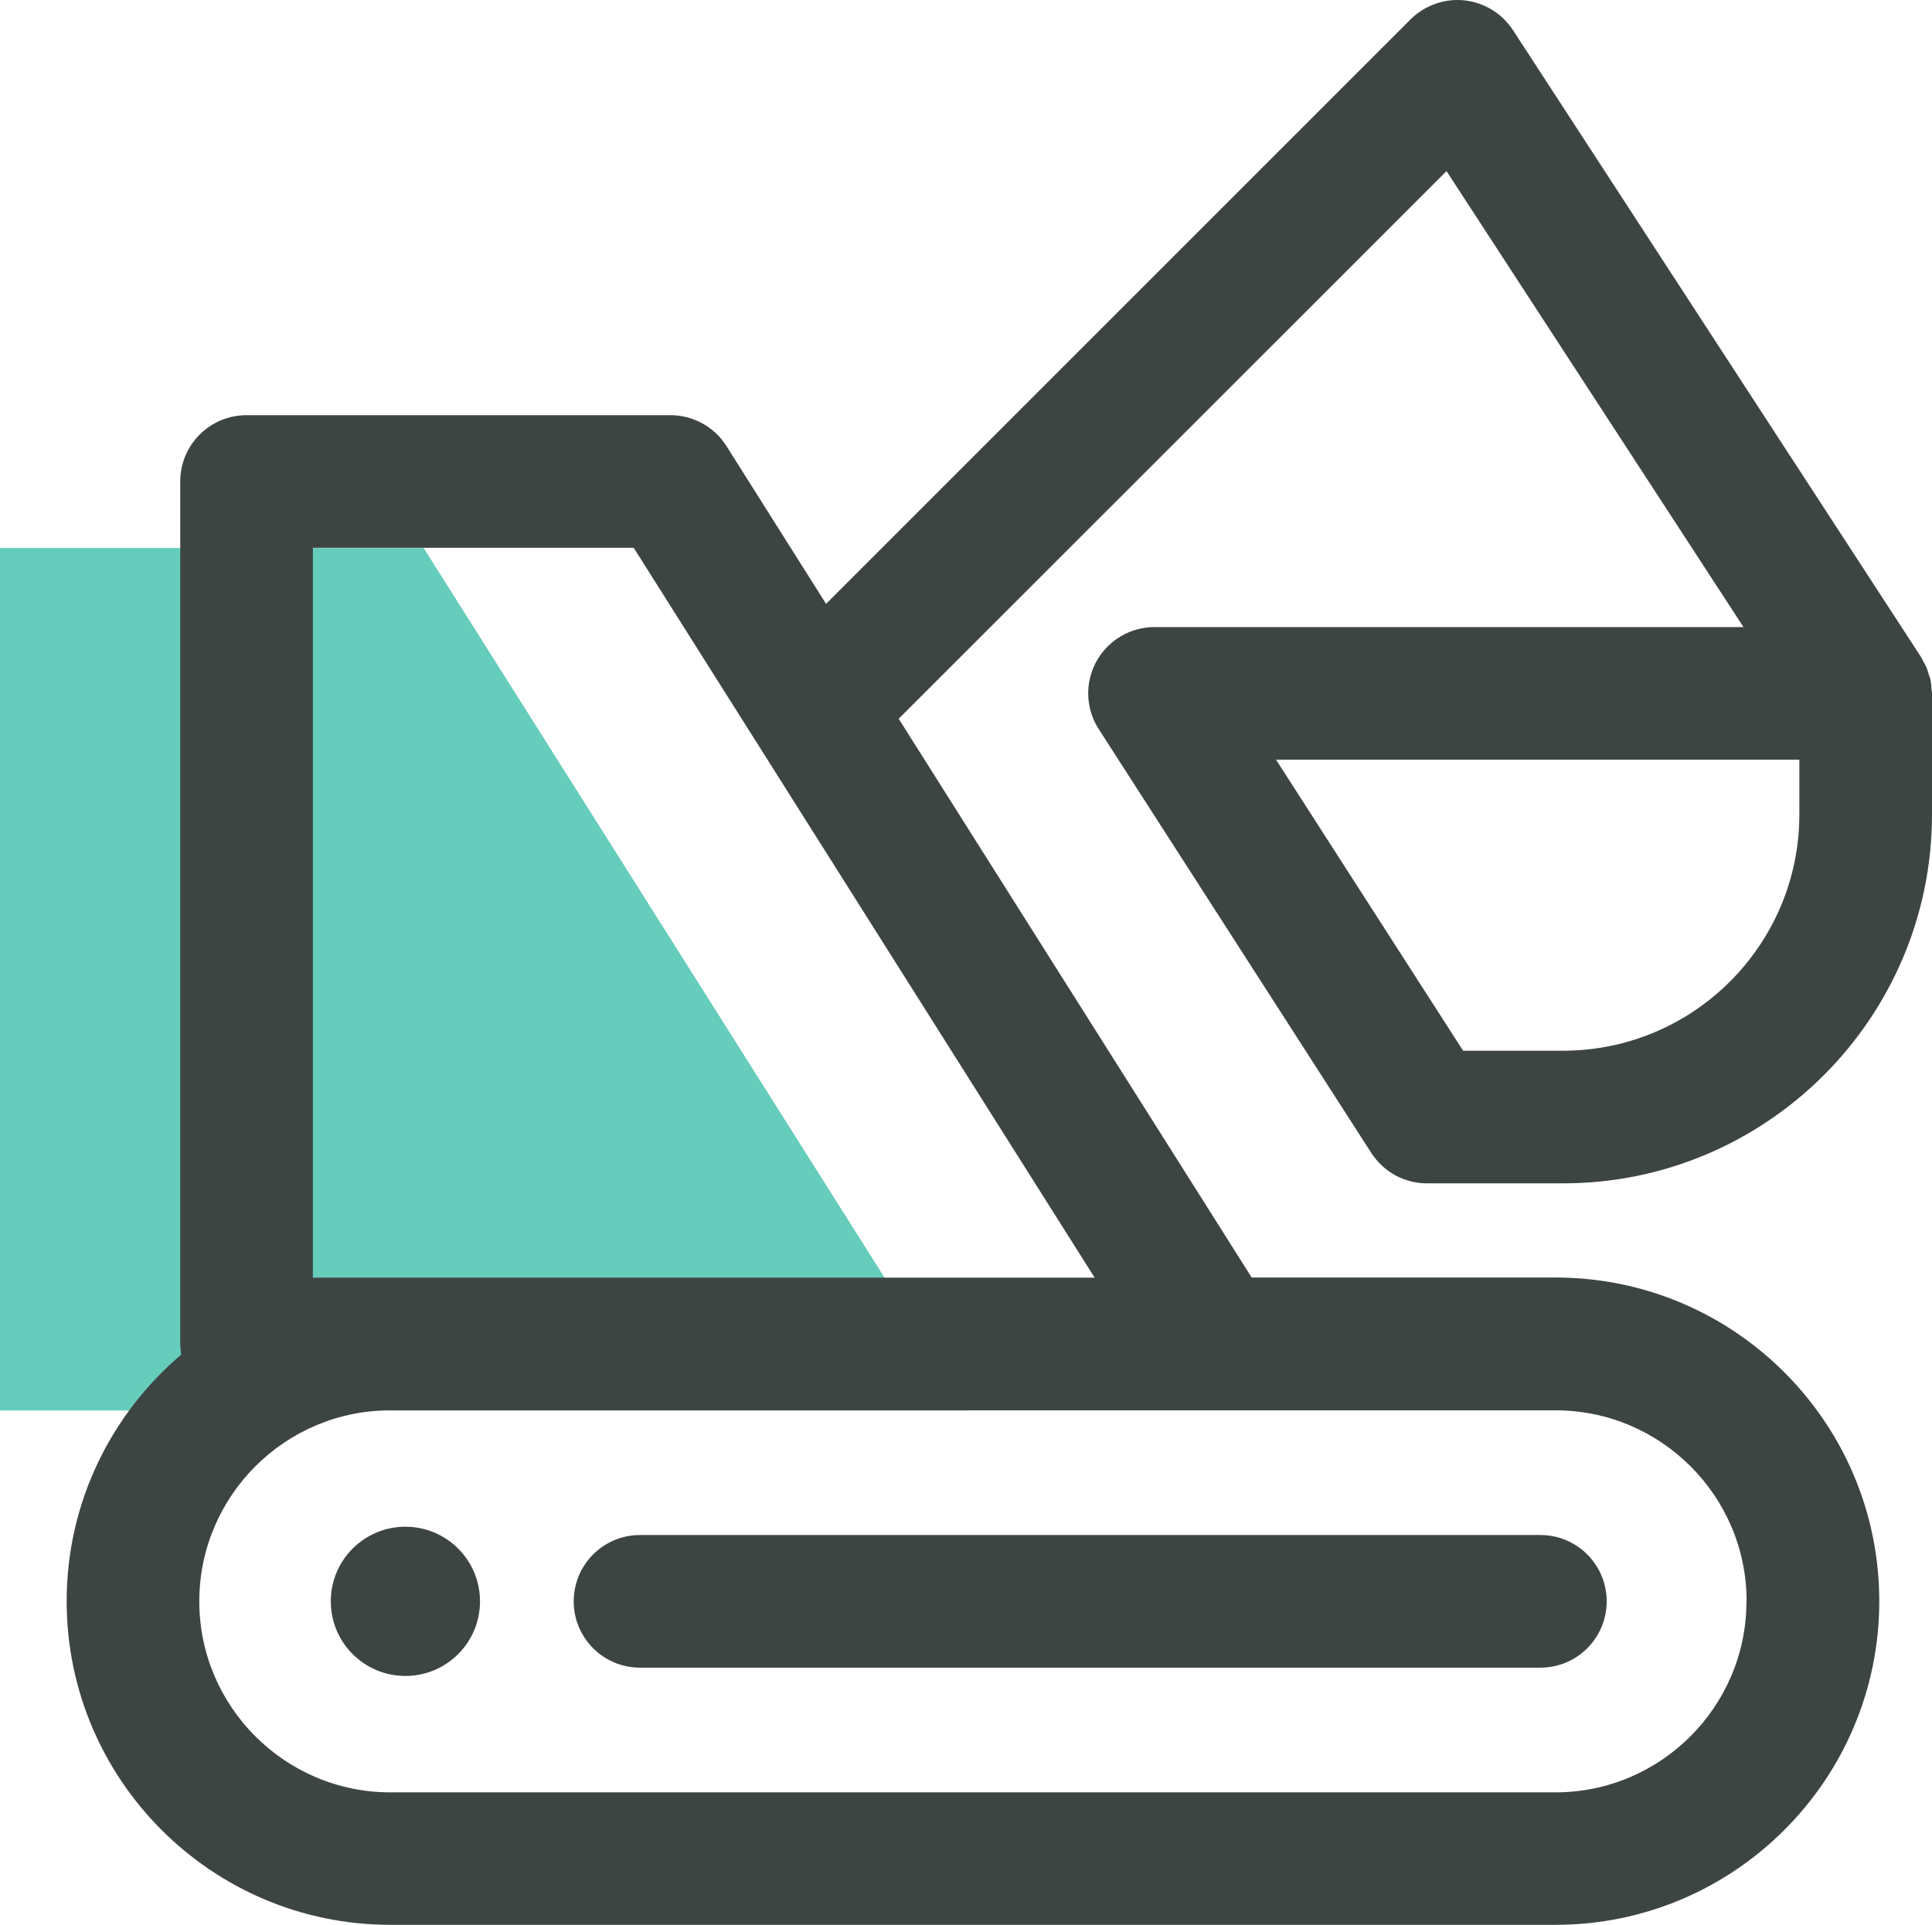 <?xml version="1.0" encoding="UTF-8"?>
<svg xmlns="http://www.w3.org/2000/svg" id="Layer_2" viewBox="0 0 116.52 116.09">
  <defs>
    <style>.cls-1{fill:#3d4543;}.cls-2{fill:#6cb;}</style>
  </defs>
  <g id="Layer_1-2">
    <polygon class="cls-2" points="0 85.07 58.41 85.07 25.55 33.05 0 33.05 0 85.07"></polygon>
    <path class="cls-1" d="M66.12,39.9c-.7,1.28-.65,2.85.15,4.08l16.43,25.55c.74,1.15,2,1.84,3.36,1.84h8.21c12.27,0,22.25-9.98,22.25-22.25v-7.3c0-.09-.02-.17-.03-.25-.01-.17-.02-.34-.05-.51-.02-.13-.07-.25-.11-.37-.04-.13-.07-.25-.12-.38-.06-.16-.15-.3-.23-.45-.04-.08-.07-.16-.12-.23L91.25,1.82c-.66-1.01-1.74-1.67-2.94-1.8-1.19-.12-2.39.3-3.24,1.15l-35.25,35.25-6.01-9.52c-.73-1.16-2.01-1.86-3.38-1.86H14.87c-2.21,0-4,1.79-4,4v52.02c0,.22.03.43.06.64-4.22,3.58-6.91,8.92-6.91,14.87,0,10.76,8.75,19.52,19.52,19.52h70.28c10.76,0,19.52-8.75,19.52-19.52s-8.75-19.52-19.52-19.52h-18.33l-21.29-33.7L87.24,10.32l17.91,27.5h-35.52c-1.46,0-2.81.8-3.51,2.08ZM105.33,96.58c0,6.35-5.17,11.52-11.52,11.52H23.54c-6.35,0-11.52-5.17-11.52-11.52s5.17-11.52,11.52-11.52h70.28c6.35,0,11.52,5.17,11.52,11.52ZM23.54,77.06h-4.67v-44.02h19.35l27.8,44.02H23.54ZM108.52,45.82v3.3c0,7.86-6.39,14.25-14.25,14.25h-6.03l-11.28-17.55h31.57Z"></path>
    <path class="cls-1" d="M34.6,96.58c0,2.21,1.79,4,4,4h54.3c2.21,0,4-1.79,4-4s-1.79-4-4-4h-54.3c-2.21,0-4,1.79-4,4Z"></path>
    <circle class="cls-1" cx="24.45" cy="96.58" r="4.5"></circle>
  </g>
</svg>
